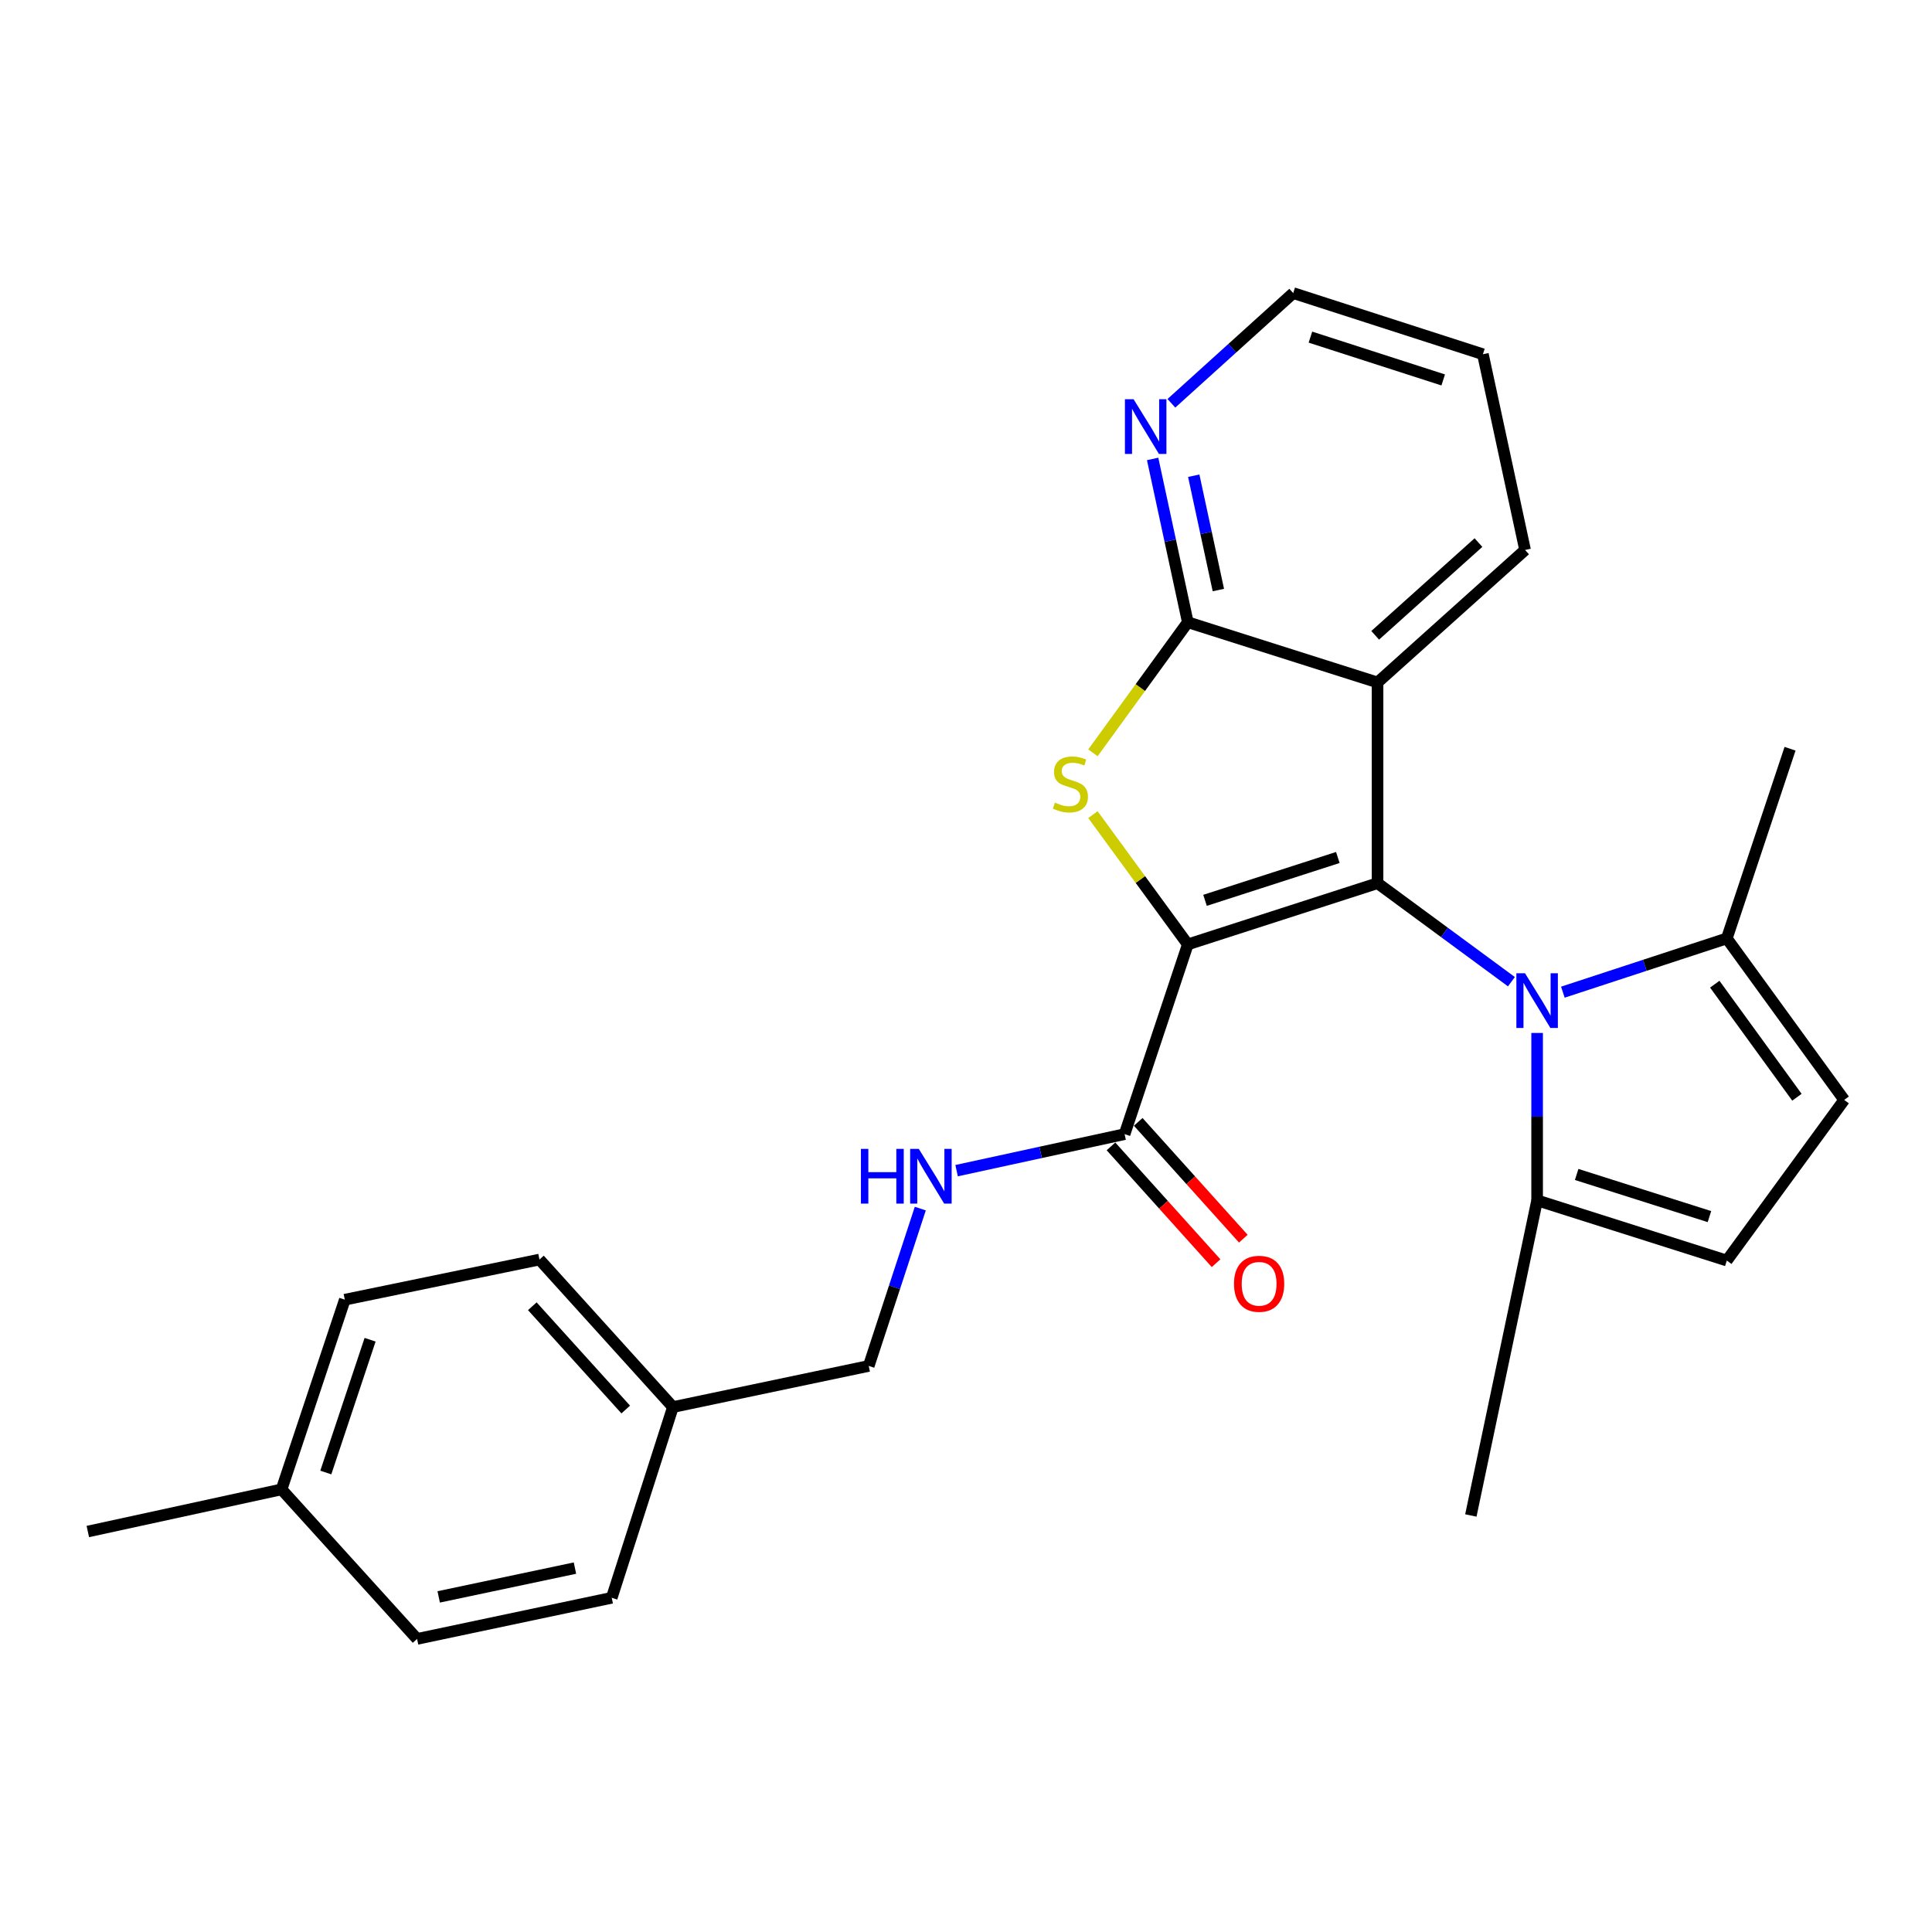 <?xml version='1.0' encoding='iso-8859-1'?>
<svg version='1.1' baseProfile='full'
              xmlns='http://www.w3.org/2000/svg'
                      xmlns:rdkit='http://www.rdkit.org/xml'
                      xmlns:xlink='http://www.w3.org/1999/xlink'
                  xml:space='preserve'
width='1000px' height='1000px' viewBox='0 0 1000 1000'>
<!-- END OF HEADER -->
<rect style='opacity:1.0;fill:#FFFFFF;stroke:none' width='1000' height='1000' x='0' y='0'> </rect>
<path class='bond-0' d='M 614.811,488.819 L 713.015,457.131' style='fill:none;fill-rule:evenodd;stroke:#000000;stroke-width:6px;stroke-linecap:butt;stroke-linejoin:miter;stroke-opacity:1' />
<path class='bond-0' d='M 623.717,466.014 L 692.459,443.833' style='fill:none;fill-rule:evenodd;stroke:#000000;stroke-width:6px;stroke-linecap:butt;stroke-linejoin:miter;stroke-opacity:1' />
<path class='bond-1' d='M 614.811,488.819 L 590.252,455.232' style='fill:none;fill-rule:evenodd;stroke:#000000;stroke-width:6px;stroke-linecap:butt;stroke-linejoin:miter;stroke-opacity:1' />
<path class='bond-1' d='M 590.252,455.232 L 565.693,421.644' style='fill:none;fill-rule:evenodd;stroke:#CCCC00;stroke-width:6px;stroke-linecap:butt;stroke-linejoin:miter;stroke-opacity:1' />
<path class='bond-5' d='M 614.811,488.819 L 582.091,587.023' style='fill:none;fill-rule:evenodd;stroke:#000000;stroke-width:6px;stroke-linecap:butt;stroke-linejoin:miter;stroke-opacity:1' />
<path class='bond-2' d='M 713.015,457.131 L 747.661,482.628' style='fill:none;fill-rule:evenodd;stroke:#000000;stroke-width:6px;stroke-linecap:butt;stroke-linejoin:miter;stroke-opacity:1' />
<path class='bond-2' d='M 747.661,482.628 L 782.308,508.124' style='fill:none;fill-rule:evenodd;stroke:#0000FF;stroke-width:6px;stroke-linecap:butt;stroke-linejoin:miter;stroke-opacity:1' />
<path class='bond-3' d='M 713.015,457.131 L 713.015,353.237' style='fill:none;fill-rule:evenodd;stroke:#000000;stroke-width:6px;stroke-linecap:butt;stroke-linejoin:miter;stroke-opacity:1' />
<path class='bond-4' d='M 565.703,389.655 L 590.257,355.866' style='fill:none;fill-rule:evenodd;stroke:#CCCC00;stroke-width:6px;stroke-linecap:butt;stroke-linejoin:miter;stroke-opacity:1' />
<path class='bond-4' d='M 590.257,355.866 L 614.811,322.077' style='fill:none;fill-rule:evenodd;stroke:#000000;stroke-width:6px;stroke-linecap:butt;stroke-linejoin:miter;stroke-opacity:1' />
<path class='bond-6' d='M 808.935,513.546 L 851.364,499.634' style='fill:none;fill-rule:evenodd;stroke:#0000FF;stroke-width:6px;stroke-linecap:butt;stroke-linejoin:miter;stroke-opacity:1' />
<path class='bond-6' d='M 851.364,499.634 L 893.794,485.721' style='fill:none;fill-rule:evenodd;stroke:#000000;stroke-width:6px;stroke-linecap:butt;stroke-linejoin:miter;stroke-opacity:1' />
<path class='bond-7' d='M 795.612,534.659 L 795.612,577.981' style='fill:none;fill-rule:evenodd;stroke:#0000FF;stroke-width:6px;stroke-linecap:butt;stroke-linejoin:miter;stroke-opacity:1' />
<path class='bond-7' d='M 795.612,577.981 L 795.612,621.303' style='fill:none;fill-rule:evenodd;stroke:#000000;stroke-width:6px;stroke-linecap:butt;stroke-linejoin:miter;stroke-opacity:1' />
<path class='bond-14' d='M 713.015,353.237 L 789.373,284.667' style='fill:none;fill-rule:evenodd;stroke:#000000;stroke-width:6px;stroke-linecap:butt;stroke-linejoin:miter;stroke-opacity:1' />
<path class='bond-14' d='M 711.795,328.839 L 765.246,280.839' style='fill:none;fill-rule:evenodd;stroke:#000000;stroke-width:6px;stroke-linecap:butt;stroke-linejoin:miter;stroke-opacity:1' />
<path class='bond-26' d='M 713.015,353.237 L 614.811,322.077' style='fill:none;fill-rule:evenodd;stroke:#000000;stroke-width:6px;stroke-linecap:butt;stroke-linejoin:miter;stroke-opacity:1' />
<path class='bond-11' d='M 614.811,322.077 L 605.708,279.811' style='fill:none;fill-rule:evenodd;stroke:#000000;stroke-width:6px;stroke-linecap:butt;stroke-linejoin:miter;stroke-opacity:1' />
<path class='bond-11' d='M 605.708,279.811 L 596.605,237.546' style='fill:none;fill-rule:evenodd;stroke:#0000FF;stroke-width:6px;stroke-linecap:butt;stroke-linejoin:miter;stroke-opacity:1' />
<path class='bond-11' d='M 630.624,305.403 L 624.251,275.818' style='fill:none;fill-rule:evenodd;stroke:#000000;stroke-width:6px;stroke-linecap:butt;stroke-linejoin:miter;stroke-opacity:1' />
<path class='bond-11' d='M 624.251,275.818 L 617.879,246.232' style='fill:none;fill-rule:evenodd;stroke:#0000FF;stroke-width:6px;stroke-linecap:butt;stroke-linejoin:miter;stroke-opacity:1' />
<path class='bond-10' d='M 582.091,587.023 L 538.614,596.478' style='fill:none;fill-rule:evenodd;stroke:#000000;stroke-width:6px;stroke-linecap:butt;stroke-linejoin:miter;stroke-opacity:1' />
<path class='bond-10' d='M 538.614,596.478 L 495.138,605.932' style='fill:none;fill-rule:evenodd;stroke:#0000FF;stroke-width:6px;stroke-linecap:butt;stroke-linejoin:miter;stroke-opacity:1' />
<path class='bond-12' d='M 575.041,593.366 L 602.24,623.595' style='fill:none;fill-rule:evenodd;stroke:#000000;stroke-width:6px;stroke-linecap:butt;stroke-linejoin:miter;stroke-opacity:1' />
<path class='bond-12' d='M 602.24,623.595 L 629.439,653.824' style='fill:none;fill-rule:evenodd;stroke:#FF0000;stroke-width:6px;stroke-linecap:butt;stroke-linejoin:miter;stroke-opacity:1' />
<path class='bond-12' d='M 589.141,580.679 L 616.34,610.908' style='fill:none;fill-rule:evenodd;stroke:#000000;stroke-width:6px;stroke-linecap:butt;stroke-linejoin:miter;stroke-opacity:1' />
<path class='bond-12' d='M 616.34,610.908 L 643.54,641.137' style='fill:none;fill-rule:evenodd;stroke:#FF0000;stroke-width:6px;stroke-linecap:butt;stroke-linejoin:miter;stroke-opacity:1' />
<path class='bond-9' d='M 893.794,485.721 L 954.545,569.319' style='fill:none;fill-rule:evenodd;stroke:#000000;stroke-width:6px;stroke-linecap:butt;stroke-linejoin:miter;stroke-opacity:1' />
<path class='bond-9' d='M 887.562,509.412 L 930.088,567.93' style='fill:none;fill-rule:evenodd;stroke:#000000;stroke-width:6px;stroke-linecap:butt;stroke-linejoin:miter;stroke-opacity:1' />
<path class='bond-22' d='M 893.794,485.721 L 926.525,387.539' style='fill:none;fill-rule:evenodd;stroke:#000000;stroke-width:6px;stroke-linecap:butt;stroke-linejoin:miter;stroke-opacity:1' />
<path class='bond-8' d='M 795.612,621.303 L 893.794,652.464' style='fill:none;fill-rule:evenodd;stroke:#000000;stroke-width:6px;stroke-linecap:butt;stroke-linejoin:miter;stroke-opacity:1' />
<path class='bond-8' d='M 816.077,607.897 L 884.805,629.71' style='fill:none;fill-rule:evenodd;stroke:#000000;stroke-width:6px;stroke-linecap:butt;stroke-linejoin:miter;stroke-opacity:1' />
<path class='bond-21' d='M 795.612,621.303 L 761.31,784.41' style='fill:none;fill-rule:evenodd;stroke:#000000;stroke-width:6px;stroke-linecap:butt;stroke-linejoin:miter;stroke-opacity:1' />
<path class='bond-28' d='M 893.794,652.464 L 954.545,569.319' style='fill:none;fill-rule:evenodd;stroke:#000000;stroke-width:6px;stroke-linecap:butt;stroke-linejoin:miter;stroke-opacity:1' />
<path class='bond-13' d='M 476.344,625.569 L 462.997,666.289' style='fill:none;fill-rule:evenodd;stroke:#0000FF;stroke-width:6px;stroke-linecap:butt;stroke-linejoin:miter;stroke-opacity:1' />
<path class='bond-13' d='M 462.997,666.289 L 449.65,707.008' style='fill:none;fill-rule:evenodd;stroke:#000000;stroke-width:6px;stroke-linecap:butt;stroke-linejoin:miter;stroke-opacity:1' />
<path class='bond-23' d='M 606.312,208.749 L 637.839,180.224' style='fill:none;fill-rule:evenodd;stroke:#0000FF;stroke-width:6px;stroke-linecap:butt;stroke-linejoin:miter;stroke-opacity:1' />
<path class='bond-23' d='M 637.839,180.224 L 669.366,151.699' style='fill:none;fill-rule:evenodd;stroke:#000000;stroke-width:6px;stroke-linecap:butt;stroke-linejoin:miter;stroke-opacity:1' />
<path class='bond-15' d='M 449.65,707.008 L 348.306,728.295' style='fill:none;fill-rule:evenodd;stroke:#000000;stroke-width:6px;stroke-linecap:butt;stroke-linejoin:miter;stroke-opacity:1' />
<path class='bond-25' d='M 789.373,284.667 L 767.549,183.355' style='fill:none;fill-rule:evenodd;stroke:#000000;stroke-width:6px;stroke-linecap:butt;stroke-linejoin:miter;stroke-opacity:1' />
<path class='bond-17' d='M 348.306,728.295 L 316.629,827.015' style='fill:none;fill-rule:evenodd;stroke:#000000;stroke-width:6px;stroke-linecap:butt;stroke-linejoin:miter;stroke-opacity:1' />
<path class='bond-18' d='M 348.306,728.295 L 279.229,651.937' style='fill:none;fill-rule:evenodd;stroke:#000000;stroke-width:6px;stroke-linecap:butt;stroke-linejoin:miter;stroke-opacity:1' />
<path class='bond-18' d='M 323.878,729.566 L 275.524,676.116' style='fill:none;fill-rule:evenodd;stroke:#000000;stroke-width:6px;stroke-linecap:butt;stroke-linejoin:miter;stroke-opacity:1' />
<path class='bond-16' d='M 145.734,770.9 L 178.476,672.718' style='fill:none;fill-rule:evenodd;stroke:#000000;stroke-width:6px;stroke-linecap:butt;stroke-linejoin:miter;stroke-opacity:1' />
<path class='bond-16' d='M 168.639,762.173 L 191.559,693.446' style='fill:none;fill-rule:evenodd;stroke:#000000;stroke-width:6px;stroke-linecap:butt;stroke-linejoin:miter;stroke-opacity:1' />
<path class='bond-24' d='M 145.734,770.9 L 45.455,792.714' style='fill:none;fill-rule:evenodd;stroke:#000000;stroke-width:6px;stroke-linecap:butt;stroke-linejoin:miter;stroke-opacity:1' />
<path class='bond-29' d='M 145.734,770.9 L 215.875,848.301' style='fill:none;fill-rule:evenodd;stroke:#000000;stroke-width:6px;stroke-linecap:butt;stroke-linejoin:miter;stroke-opacity:1' />
<path class='bond-19' d='M 316.629,827.015 L 215.875,848.301' style='fill:none;fill-rule:evenodd;stroke:#000000;stroke-width:6px;stroke-linecap:butt;stroke-linejoin:miter;stroke-opacity:1' />
<path class='bond-19' d='M 297.594,811.649 L 227.067,826.55' style='fill:none;fill-rule:evenodd;stroke:#000000;stroke-width:6px;stroke-linecap:butt;stroke-linejoin:miter;stroke-opacity:1' />
<path class='bond-20' d='M 279.229,651.937 L 178.476,672.718' style='fill:none;fill-rule:evenodd;stroke:#000000;stroke-width:6px;stroke-linecap:butt;stroke-linejoin:miter;stroke-opacity:1' />
<path class='bond-27' d='M 669.366,151.699 L 767.549,183.355' style='fill:none;fill-rule:evenodd;stroke:#000000;stroke-width:6px;stroke-linecap:butt;stroke-linejoin:miter;stroke-opacity:1' />
<path class='bond-27' d='M 678.273,174.5 L 747.001,196.659' style='fill:none;fill-rule:evenodd;stroke:#000000;stroke-width:6px;stroke-linecap:butt;stroke-linejoin:miter;stroke-opacity:1' />
<path  class='atom-2' d='M 546.039 415.426
Q 546.359 415.546, 547.679 416.106
Q 548.999 416.666, 550.439 417.026
Q 551.919 417.346, 553.359 417.346
Q 556.039 417.346, 557.599 416.066
Q 559.159 414.746, 559.159 412.466
Q 559.159 410.906, 558.359 409.946
Q 557.599 408.986, 556.399 408.466
Q 555.199 407.946, 553.199 407.346
Q 550.679 406.586, 549.159 405.866
Q 547.679 405.146, 546.599 403.626
Q 545.559 402.106, 545.559 399.546
Q 545.559 395.986, 547.959 393.786
Q 550.399 391.586, 555.199 391.586
Q 558.479 391.586, 562.199 393.146
L 561.279 396.226
Q 557.879 394.826, 555.319 394.826
Q 552.559 394.826, 551.039 395.986
Q 549.519 397.106, 549.559 399.066
Q 549.559 400.586, 550.319 401.506
Q 551.119 402.426, 552.239 402.946
Q 553.399 403.466, 555.319 404.066
Q 557.879 404.866, 559.399 405.666
Q 560.919 406.466, 561.999 408.106
Q 563.119 409.706, 563.119 412.466
Q 563.119 416.386, 560.479 418.506
Q 557.879 420.586, 553.519 420.586
Q 550.999 420.586, 549.079 420.026
Q 547.199 419.506, 544.959 418.586
L 546.039 415.426
' fill='#CCCC00'/>
<path  class='atom-3' d='M 789.352 503.755
L 798.632 518.755
Q 799.552 520.235, 801.032 522.915
Q 802.512 525.595, 802.592 525.755
L 802.592 503.755
L 806.352 503.755
L 806.352 532.075
L 802.472 532.075
L 792.512 515.675
Q 791.352 513.755, 790.112 511.555
Q 788.912 509.355, 788.552 508.675
L 788.552 532.075
L 784.872 532.075
L 784.872 503.755
L 789.352 503.755
' fill='#0000FF'/>
<path  class='atom-11' d='M 445.613 594.666
L 449.453 594.666
L 449.453 606.706
L 463.933 606.706
L 463.933 594.666
L 467.773 594.666
L 467.773 622.986
L 463.933 622.986
L 463.933 609.906
L 449.453 609.906
L 449.453 622.986
L 445.613 622.986
L 445.613 594.666
' fill='#0000FF'/>
<path  class='atom-11' d='M 475.573 594.666
L 484.853 609.666
Q 485.773 611.146, 487.253 613.826
Q 488.733 616.506, 488.813 616.666
L 488.813 594.666
L 492.573 594.666
L 492.573 622.986
L 488.693 622.986
L 478.733 606.586
Q 477.573 604.666, 476.333 602.466
Q 475.133 600.266, 474.773 599.586
L 474.773 622.986
L 471.093 622.986
L 471.093 594.666
L 475.573 594.666
' fill='#0000FF'/>
<path  class='atom-12' d='M 586.738 206.636
L 596.018 221.636
Q 596.938 223.116, 598.418 225.796
Q 599.898 228.476, 599.978 228.636
L 599.978 206.636
L 603.738 206.636
L 603.738 234.956
L 599.858 234.956
L 589.898 218.556
Q 588.738 216.636, 587.498 214.436
Q 586.298 212.236, 585.938 211.556
L 585.938 234.956
L 582.258 234.956
L 582.258 206.636
L 586.738 206.636
' fill='#0000FF'/>
<path  class='atom-13' d='M 638.715 664.483
Q 638.715 657.683, 642.075 653.883
Q 645.435 650.083, 651.715 650.083
Q 657.995 650.083, 661.355 653.883
Q 664.715 657.683, 664.715 664.483
Q 664.715 671.363, 661.315 675.283
Q 657.915 679.163, 651.715 679.163
Q 645.475 679.163, 642.075 675.283
Q 638.715 671.403, 638.715 664.483
M 651.715 675.963
Q 656.035 675.963, 658.355 673.083
Q 660.715 670.163, 660.715 664.483
Q 660.715 658.923, 658.355 656.123
Q 656.035 653.283, 651.715 653.283
Q 647.395 653.283, 645.035 656.083
Q 642.715 658.883, 642.715 664.483
Q 642.715 670.203, 645.035 673.083
Q 647.395 675.963, 651.715 675.963
' fill='#FF0000'/>
</svg>
